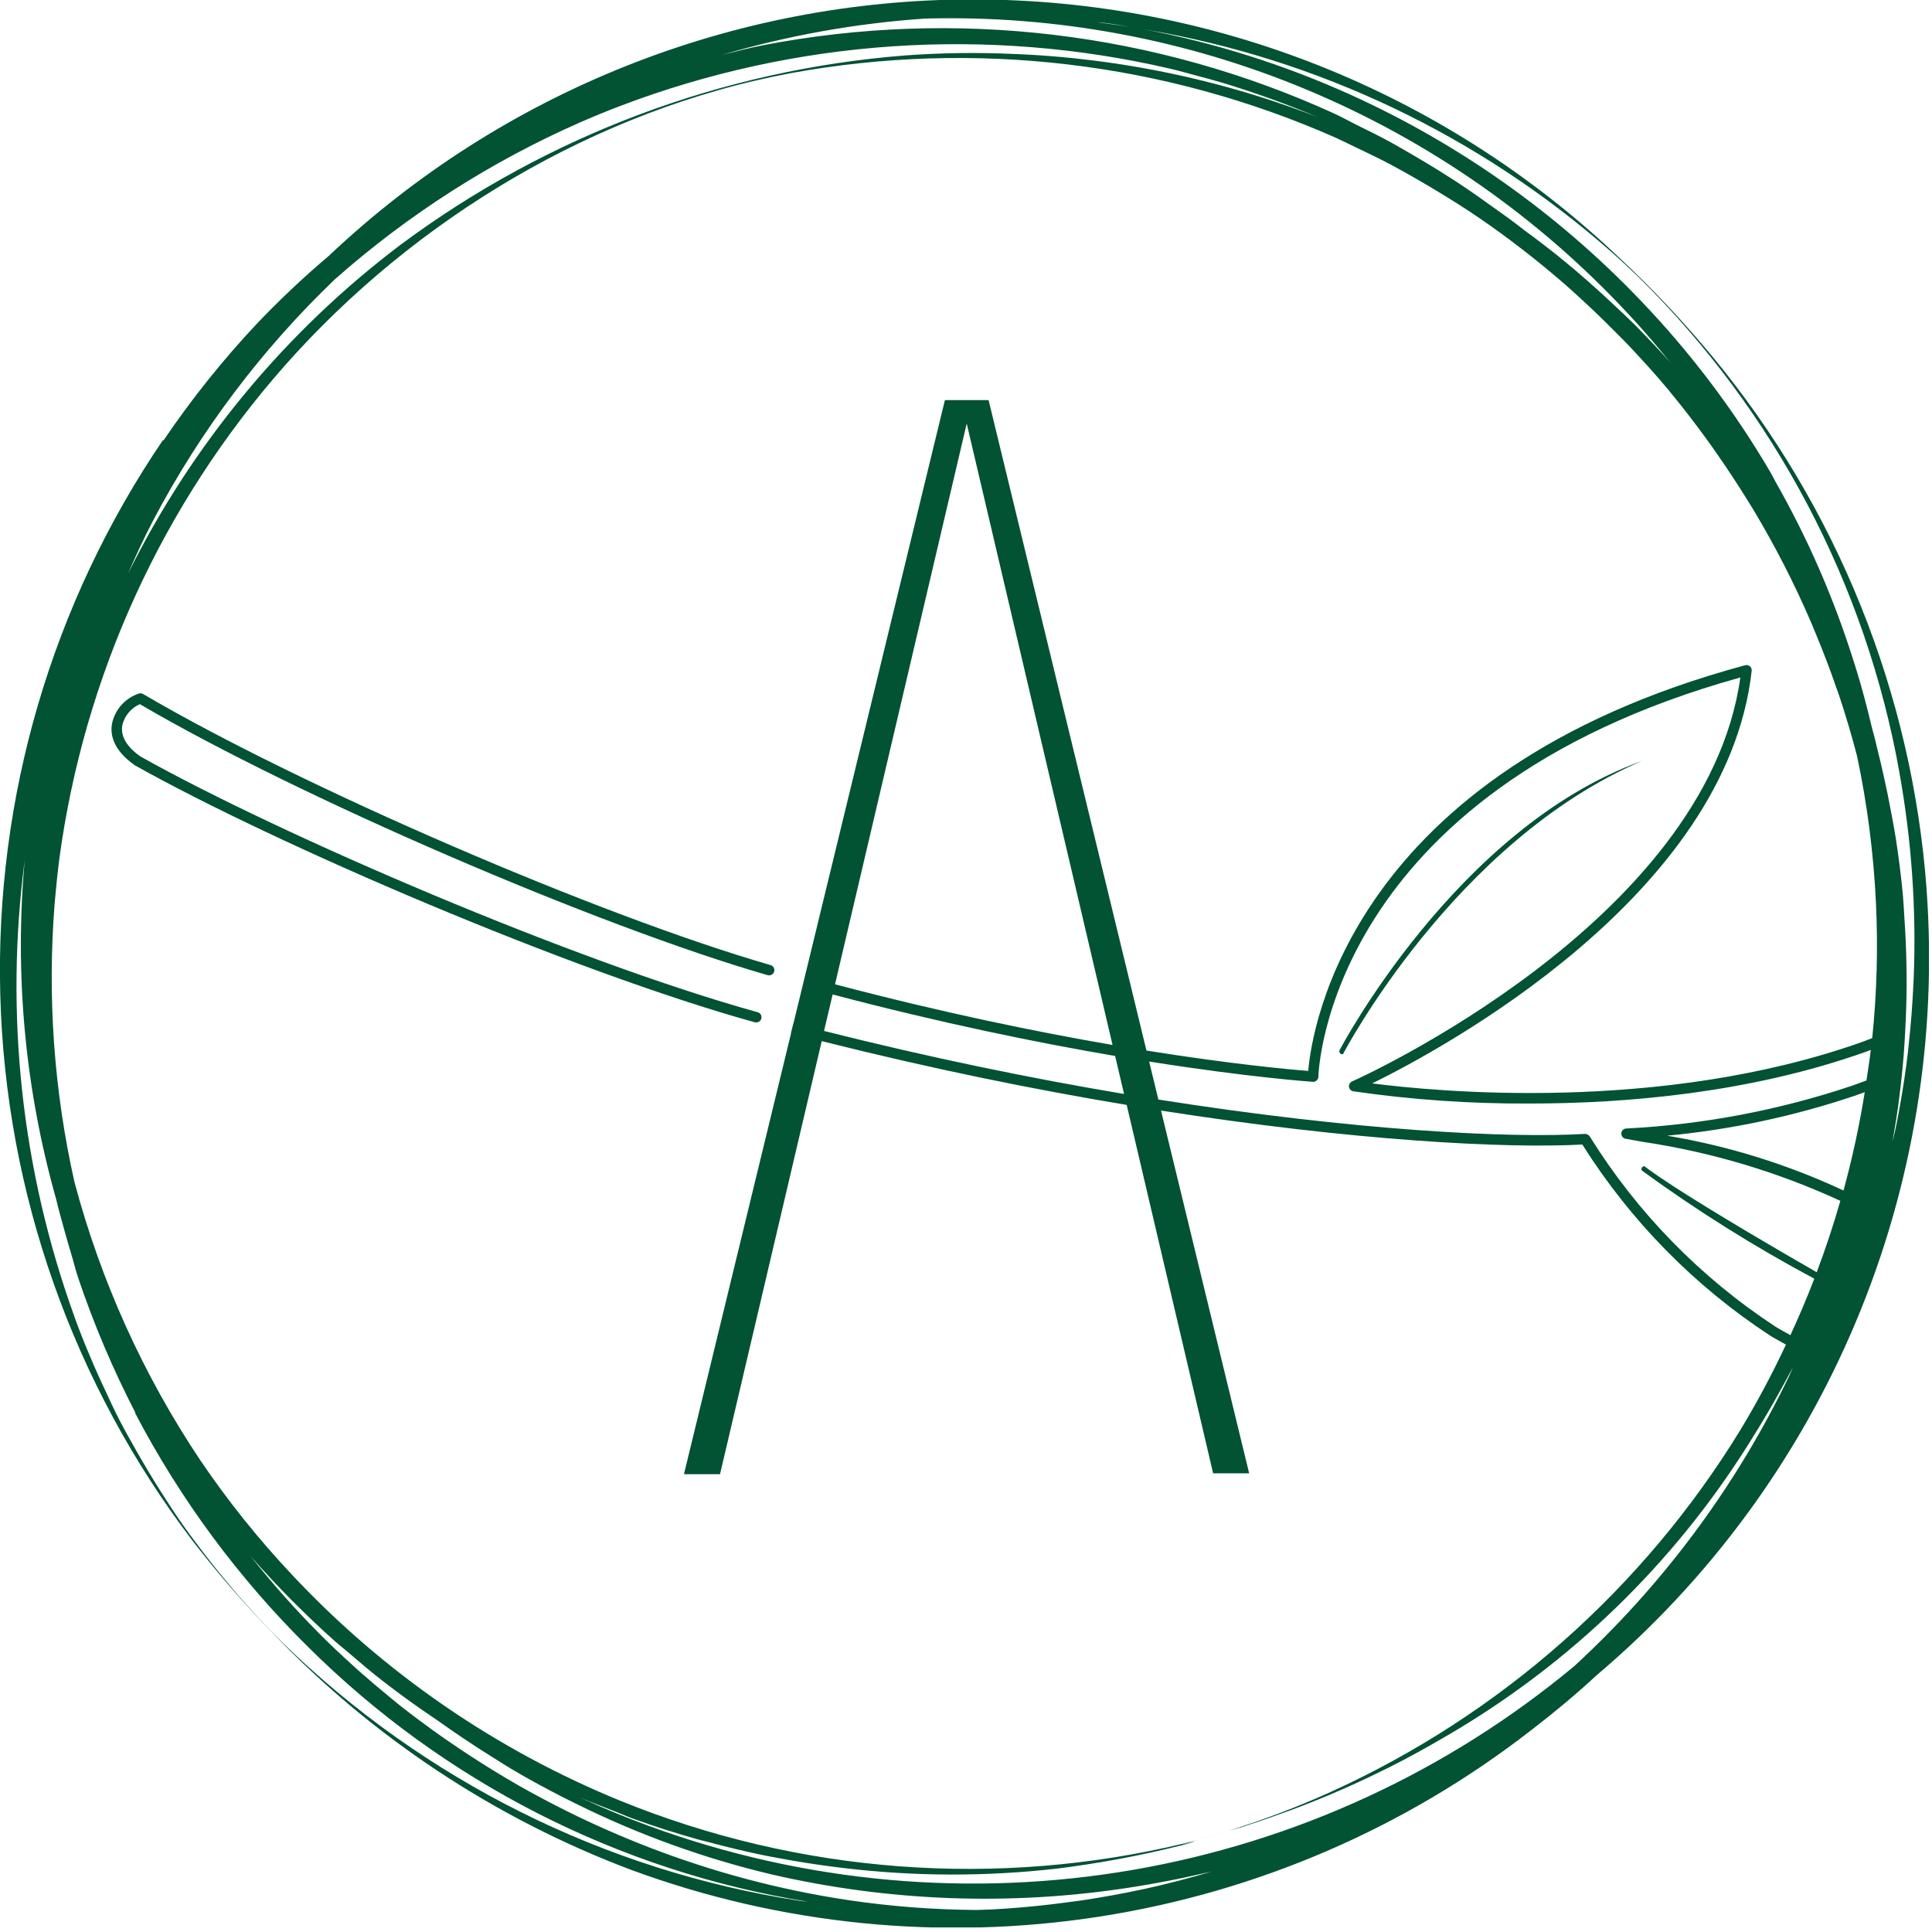 <svg width="149" height="149" viewBox="0 0 149 149" fill="none" xmlns="http://www.w3.org/2000/svg">
<g clip-path="url(#clip0_25_2)">
<path d="M148.585 68.594C147.473 53.517 141.703 39.159 132.073 27.505C129.778 24.736 127.304 22.12 124.667 19.674C111.238 7 93.468 -0.055 75.002 -0.044C56.537 -0.033 38.775 7.043 25.36 19.732C23.419 21.375 21.567 23.12 19.813 24.962C17.181 27.762 14.777 30.767 12.622 33.949V33.968L12.616 33.96L12.602 33.985C12.588 33.958 12.571 33.933 12.579 33.923C4.006 46.527 -0.386 61.508 0.022 76.745C0.431 91.983 5.62 106.707 14.856 118.833C16.75 121.29 18.784 123.635 20.948 125.857C28.7 133.981 38.181 140.255 48.688 144.213C60.222 148.462 72.647 149.701 84.793 147.813C96.938 145.926 108.401 140.974 118.101 133.426L118.19 133.358C119.89 132.044 121.544 130.676 123.118 129.214C131.841 121.833 138.695 112.494 143.121 101.959C147.546 91.424 149.417 79.991 148.581 68.595L148.585 68.594ZM17.288 121.749C16.597 120.918 15.929 120.071 15.283 119.21C14.877 118.667 14.468 118.127 14.083 117.574C13.497 116.741 12.946 115.887 12.4 115.03C11.765 114.03 11.156 113.017 10.574 111.991C10.122 111.191 9.664 110.391 9.243 109.577C8.791 108.696 8.375 107.801 7.962 106.901C7.725 106.389 7.49 105.876 7.262 105.358C6.829 104.358 6.414 103.351 6.028 102.332C5.912 102.032 5.811 101.732 5.7 101.432C1.658 90.206 0.357 78.177 1.906 66.346C1.107 75.12 1.926 83.967 4.32 92.446C4.526 93.319 4.774 94.179 5.011 95.046C5.162 95.597 5.325 96.146 5.488 96.69C5.674 97.301 5.818 97.919 6.02 98.524C7.226 102.106 8.704 105.592 10.44 108.949L10.463 108.955C10.44 108.955 10.413 108.961 10.409 108.955C13.897 115.629 18.401 121.72 23.758 127.012C34.235 137.429 47.712 144.301 62.295 146.663C62.095 146.636 61.889 146.626 61.688 146.595C46.654 144.281 32.718 137.331 21.822 126.717C20.622 125.549 19.499 124.326 18.406 123.08C18.026 122.642 17.659 122.193 17.288 121.749ZM146.488 59.597C147.431 64.829 147.8 70.149 147.588 75.461C147.582 75.634 147.569 75.808 147.561 75.981C147.489 77.538 147.367 79.092 147.194 80.641C147.173 80.816 147.163 80.994 147.142 81.167C146.958 82.731 146.713 84.286 146.428 85.833C146.35 86.262 146.259 86.687 146.174 87.112C146.112 87.424 146.03 87.729 145.962 88.038C146.003 87.809 146.034 87.578 146.071 87.347C146.178 86.71 146.286 86.074 146.371 85.437C146.555 84.104 146.702 82.77 146.812 81.437C146.862 80.81 146.897 80.181 146.932 79.552C146.996 78.362 147.037 77.173 147.043 75.983C147.043 75.335 147.037 74.69 147.022 74.042C146.997 72.942 146.944 71.847 146.869 70.752C146.832 70.201 146.811 69.652 146.76 69.104C146.622 67.586 146.43 66.074 146.195 64.566C146.1 63.957 145.978 63.355 145.869 62.749C145.683 61.734 145.476 60.723 145.248 59.714C145.097 59.052 144.948 58.394 144.776 57.738C144.729 57.55 144.694 57.36 144.644 57.173C144.561 56.802 144.444 56.439 144.353 56.067C144.079 54.908 143.782 53.754 143.453 52.61C143.273 51.987 143.08 51.37 142.882 50.753C142.517 49.608 142.124 48.472 141.702 47.343C141.477 46.743 141.24 46.143 141.002 45.552C140.544 44.419 140.057 43.299 139.539 42.194C139.281 41.645 139.018 41.1 138.749 40.558C138.167 39.395 137.555 38.247 136.911 37.115C136.781 36.888 136.676 36.651 136.542 36.426C133.735 31.636 130.377 27.191 126.535 23.182C120.15 16.492 112.536 11.095 104.11 7.284C99.051 5.002 93.743 3.319 88.292 2.271C101.649 4.528 114.109 10.47 124.271 19.426C124.997 20.068 125.703 20.726 126.398 21.398C136.886 31.744 143.907 45.089 146.491 59.593L146.488 59.597ZM22.049 123.249C21.929 123.113 21.808 122.979 21.686 122.843C20.87 121.91 20.076 120.958 19.305 119.988C20.325 121.155 21.38 122.289 22.47 123.388C22.517 123.438 22.57 123.483 22.616 123.53C23.678 124.594 24.763 125.63 25.892 126.63C26.199 126.9 26.525 127.152 26.837 127.42C27.753 128.202 28.665 128.988 29.62 129.72C30.908 130.717 32.229 131.668 33.585 132.575C33.661 132.633 33.742 132.68 33.818 132.736C34.427 133.175 35.047 133.596 35.671 134.019C36.471 134.56 37.281 135.084 38.099 135.591C38.567 135.88 39.023 136.183 39.499 136.462C40.819 137.244 42.171 137.974 43.54 138.669C43.854 138.83 44.167 138.983 44.483 139.137C49.281 141.511 54.332 143.332 59.54 144.567C68.554 146.645 77.881 146.992 87.024 145.588C87.216 145.559 87.41 145.528 87.602 145.497C89.246 145.233 90.882 144.919 92.508 144.546C92.636 144.515 92.766 144.49 92.896 144.459C93.078 144.418 93.261 144.383 93.443 144.337C91.723 144.851 89.984 145.301 88.228 145.688C88.162 145.702 88.096 145.713 88.028 145.727C86.51 146.055 84.981 146.327 83.446 146.56C82.974 146.628 82.501 146.688 82.029 146.748C80.905 146.899 79.783 147.016 78.652 147.111C77.968 147.171 77.281 147.219 76.593 147.255C76.172 147.28 75.747 147.284 75.326 147.3C72.028 147.282 68.736 147.031 65.473 146.549L65.382 146.535C62.777 146.143 60.195 145.609 57.648 144.935L57.248 144.828C54.829 144.171 52.444 143.39 50.104 142.489C49.848 142.389 49.594 142.289 49.341 142.189C47.161 141.322 45.023 140.353 42.929 139.28C42.541 139.08 42.151 138.88 41.766 138.671C41.186 138.362 40.605 138.048 40.031 137.72C39.375 137.347 38.731 136.957 38.082 136.565C37.455 136.179 36.836 135.785 36.219 135.385C35.683 135.032 35.148 134.677 34.619 134.31C34.196 134.019 33.775 133.726 33.359 133.425C32.503 132.806 31.659 132.173 30.828 131.517C30.566 131.311 30.312 131.094 30.054 130.882C29.361 130.317 28.678 129.739 28.006 129.149C27.74 128.92 27.478 128.687 27.222 128.449C26.345 127.655 25.481 126.849 24.643 126.004C24.591 125.952 24.543 125.899 24.492 125.847C23.658 125.006 22.843 124.14 22.049 123.249ZM128.64 27.736C128.712 27.827 128.791 27.913 128.865 28.004C127.98 27.014 127.069 26.047 126.132 25.104C125.567 24.535 124.977 23.992 124.393 23.443C123.725 22.814 123.05 22.199 122.361 21.597C121.827 21.133 121.294 20.669 120.746 20.221C119.717 19.375 118.662 18.559 117.581 17.772C117.35 17.603 117.135 17.415 116.904 17.25C116.217 16.724 115.504 16.235 114.804 15.732C114.261 15.344 113.723 14.954 113.168 14.581C112.438 14.081 111.693 13.609 110.944 13.141C110.331 12.759 109.712 12.39 109.089 12.025C108.361 11.6 107.635 11.175 106.889 10.775C106.143 10.375 105.408 10.018 104.663 9.651C104.063 9.351 103.475 9.022 102.863 8.741C89.093 2.461 73.708 0.625 58.846 3.489C57.777 3.695 56.731 3.978 55.675 4.234C60.771 2.736 66.015 1.797 71.314 1.434C81.45 1.154 91.528 3.037 100.879 6.958C110.229 10.879 118.636 16.747 125.54 24.173L125.561 24.192C126.631 25.334 127.65 26.525 128.64 27.736ZM64.215 76.695C72.609 78.911 80.038 80.423 86.001 81.438L86.69 84.369C79.532 83.169 71.726 81.569 63.552 79.509L64.215 76.695ZM64.399 75.911L74.555 32.664L85.802 80.59C79.918 79.579 72.613 78.079 64.401 75.911H64.399ZM88.626 81.869C96.442 83.105 101.162 83.424 101.247 83.431C101.302 83.436 101.358 83.429 101.41 83.41C101.461 83.391 101.509 83.361 101.547 83.322C101.588 83.285 101.62 83.241 101.642 83.191C101.665 83.141 101.676 83.088 101.677 83.033C101.677 82.812 102.31 61.114 134.22 52.248C131.577 71.175 104.561 83.276 104.285 83.398C104.204 83.431 104.135 83.49 104.091 83.566C104.046 83.642 104.028 83.731 104.038 83.818C104.049 83.905 104.089 83.987 104.15 84.049C104.212 84.112 104.293 84.153 104.38 84.165C108.891 84.818 113.444 85.132 118.001 85.106C125.456 85.106 134.966 84.287 143.878 81.125C144.012 81.078 144.146 81.025 144.278 80.972C144.187 81.762 144.061 82.544 143.944 83.33C143.575 83.462 143.21 83.602 142.844 83.73C137.229 85.615 131.382 86.725 125.466 87.03C125.36 87.023 125.256 87.059 125.176 87.129C125.096 87.2 125.048 87.299 125.041 87.405C125.035 87.511 125.07 87.615 125.141 87.695C125.211 87.775 125.31 87.823 125.416 87.83L126.633 88.053C131.924 88.837 137.076 90.372 141.933 92.612C141.4 94.473 140.792 96.308 140.109 98.118C128.637 91.518 126.834 89.947 126.834 89.947C126.795 89.94 126.755 89.945 126.72 89.962C126.684 89.979 126.654 90.006 126.634 90.04C126.604 90.075 126.588 90.12 126.59 90.166C126.591 90.212 126.61 90.255 126.642 90.288C130.872 93.368 135.31 96.151 139.925 98.616C139.358 100.087 138.743 101.538 138.081 102.971C137.706 102.754 137.309 102.554 136.948 102.327C131.157 98.536 126.263 93.527 122.608 87.649C122.568 87.587 122.513 87.536 122.447 87.501C122.382 87.466 122.309 87.448 122.235 87.449C116.316 87.8 104.403 87.177 89.335 84.798L88.626 81.869ZM142.173 91.814C137.852 89.795 133.277 88.373 128.573 87.587C133.52 87.118 138.395 86.078 143.102 84.487C143.339 84.407 143.574 84.314 143.814 84.229C143.405 86.785 142.858 89.317 142.175 91.814H142.173ZM101.61 9.027C95.658 6.715 89.427 5.2 83.077 4.522L82.902 4.501C81.551 4.358 80.196 4.254 78.838 4.189C78.63 4.177 78.419 4.172 78.211 4.164C75.412 4.034 72.607 4.071 69.811 4.275C55.73 5.379 42.247 10.436 30.911 18.862C22.02 25.574 14.815 34.267 9.868 44.249C10.479 42.849 11.116 41.456 11.83 40.103C15.466 33.204 20.191 26.937 25.823 21.543C31.486 16.535 37.894 12.44 44.816 9.405C44.841 9.395 44.868 9.384 44.892 9.372C45.87 8.947 46.858 8.544 47.856 8.163C61.392 3.019 76.152 2.022 90.256 5.3C90.924 5.455 91.585 5.647 92.251 5.824C92.917 6.001 93.571 6.175 94.229 6.369C96.735 7.125 99.198 8.012 101.61 9.027ZM58.272 6.18C57.272 6.421 56.265 6.68 55.272 6.958C56.266 6.675 57.266 6.416 58.272 6.18ZM47.427 139.7C47.895 139.882 48.355 140.09 48.827 140.261C50.461 140.853 52.115 141.377 53.786 141.849C54.073 141.932 54.364 141.993 54.65 142.07C56.102 142.462 57.564 142.809 59.034 143.112C59.334 143.172 59.641 143.221 59.944 143.281C61.462 143.57 62.989 143.81 64.524 144.001L65.133 144.075C70.564 144.72 76.052 144.733 81.486 144.114C84.758 143.709 88.001 143.102 91.198 142.297C91.691 142.173 92.706 141.886 91.623 142.157C91.842 142.101 92.054 142.023 92.271 141.967C92.009 142.035 91.747 142.116 91.481 142.186C91.355 142.217 91.223 142.233 91.097 142.264C91.118 142.258 91.138 142.256 91.159 142.25C91.652 142.128 92.669 141.839 91.584 142.112C91.895 142.034 92.193 141.928 92.502 141.846C92.131 141.946 91.759 142.058 91.388 142.153C76.894 145.643 61.669 144.501 47.858 138.885C38.246 134.962 29.596 129.008 22.501 121.429C19.907 118.671 17.538 115.709 15.417 112.573C11.036 106.012 7.766 98.774 5.74 91.149C4.161 84.123 3.645 76.899 4.211 69.719C4.232 69.449 4.26 69.179 4.285 68.91C4.365 68.044 4.452 67.179 4.566 66.31C6.46 52.16 12.517 38.893 21.966 28.193C32.006 16.851 45.997 8.453 60.959 5.647C75.171 3.048 89.835 4.786 103.045 10.635C103.545 10.86 104.033 11.114 104.532 11.349C105.425 11.774 106.321 12.201 107.193 12.659C107.847 13.006 108.493 13.371 109.128 13.736C109.937 14.194 110.735 14.668 111.521 15.157C112.103 15.52 112.689 15.879 113.258 16.257C114.342 16.977 115.403 17.724 116.441 18.499C116.862 18.814 117.28 19.134 117.695 19.458C118.733 20.271 119.748 21.109 120.74 21.973C121.163 22.342 121.576 22.724 121.988 23.103C122.822 23.866 123.635 24.648 124.428 25.449C124.787 25.808 125.148 26.163 125.499 26.53C126.599 27.691 127.68 28.878 128.705 30.107C128.759 30.169 128.805 30.235 128.856 30.297C129.844 31.497 130.789 32.727 131.699 33.983C131.949 34.325 132.188 34.672 132.429 35.019C133.18 36.094 133.902 37.187 134.595 38.299C134.779 38.594 134.968 38.887 135.148 39.184C136.874 42.049 138.402 45.028 139.719 48.102C139.832 48.366 139.94 48.632 140.049 48.902C140.629 50.297 141.166 51.709 141.66 53.139C141.716 53.302 141.776 53.465 141.833 53.628C142.351 55.175 142.811 56.745 143.225 58.328C144.012 62.057 144.498 65.844 144.679 69.651C144.842 73.123 144.746 76.603 144.39 80.061C144.128 80.161 143.868 80.267 143.604 80.361C128.07 85.871 110.674 84.182 105.828 83.554C111.274 80.874 133.156 69.087 135.093 51.74C135.102 51.675 135.093 51.608 135.07 51.546C135.046 51.485 135.008 51.43 134.958 51.387C134.908 51.344 134.848 51.314 134.783 51.3C134.719 51.285 134.652 51.287 134.588 51.305C104.051 59.544 101.16 79.423 100.894 82.591C99.58 82.491 95.118 82.091 88.417 81.021L76.242 30.857H72.91L72.869 30.873L61.197 78.912H61.191L60.991 79.694H61.008L52.748 113.694H55.529L63.374 80.294C71.69 82.388 79.624 84.005 86.893 85.214L93.56 113.625H96.337L89.54 85.649C104.325 87.966 116.053 88.593 122.033 88.269C125.748 94.165 130.688 99.192 136.519 103.007C136.907 103.25 137.332 103.467 137.736 103.698C136.686 105.946 135.518 108.136 134.236 110.26C126.731 122.52 115.724 132.25 102.636 138.194C100.07 139.354 97.436 140.355 94.747 141.194C95.116 141.083 95.492 140.988 95.857 140.872C95.537 140.977 95.226 141.101 94.904 141.202C95.298 141.082 95.682 140.934 96.074 140.81C96.664 140.62 97.248 140.418 97.832 140.218C98.95 139.83 100.058 139.424 101.153 138.989C101.653 138.789 102.147 138.589 102.644 138.376C103.849 137.867 105.039 137.325 106.215 136.75C106.568 136.579 106.923 136.41 107.273 136.232C108.63 135.545 109.959 134.813 111.273 134.045C111.428 133.952 111.587 133.866 111.743 133.773C121.092 128.299 128.99 120.66 134.771 111.498C134.897 111.298 135.019 111.104 135.14 110.906C135.893 109.709 136.61 108.494 137.29 107.259C137.536 106.82 137.777 106.38 138.012 105.935C138.101 105.764 138.2 105.599 138.286 105.43C138.175 105.665 138.086 105.911 137.97 106.146C137.844 106.402 137.718 106.658 137.595 106.913C133.571 115.041 128.085 122.357 121.409 128.497C111.647 136.62 99.923 142.036 87.41 144.203C74.897 146.369 62.034 145.211 50.109 140.844C50.009 140.811 49.909 140.77 49.818 140.735C48.263 140.16 46.73 139.531 45.218 138.849C45.113 138.804 45.008 138.76 44.902 138.713C44.855 138.69 44.811 138.666 44.764 138.645C45.64 139.018 46.54 139.355 47.427 139.7ZM84.609 1.71C84.753 1.718 84.894 1.729 85.034 1.745C86.101 1.875 87.155 2.081 88.213 2.259C87.019 2.032 85.812 1.877 84.609 1.71Z" fill="#025234"/>
<path d="M92.502 141.846C93.255 141.64 94.008 141.423 94.753 141.19C94.002 141.415 93.259 141.644 92.502 141.846Z" fill="#025234"/>
<path d="M58.294 78.848C58.396 78.857 58.498 78.826 58.579 78.762C58.659 78.698 58.712 78.605 58.726 78.503C58.739 78.401 58.713 78.298 58.653 78.214C58.592 78.131 58.502 78.074 58.401 78.056C44.322 74.147 21.658 64.414 10.838 58.345C9.774 57.604 9.287 56.775 9.431 55.945C9.512 55.585 9.677 55.25 9.912 54.965C10.147 54.681 10.446 54.455 10.784 54.307C23.019 61.474 46.033 71.407 59.205 75.207C59.307 75.235 59.417 75.222 59.511 75.171C59.604 75.119 59.674 75.033 59.705 74.931C59.72 74.88 59.725 74.827 59.719 74.774C59.713 74.721 59.697 74.67 59.672 74.623C59.646 74.576 59.611 74.535 59.569 74.503C59.528 74.47 59.48 74.445 59.429 74.431C46.251 70.631 23.184 60.667 11.035 53.523C10.989 53.495 10.937 53.478 10.884 53.471C10.831 53.464 10.777 53.468 10.726 53.482C10.204 53.652 9.736 53.957 9.37 54.365C9.003 54.774 8.751 55.272 8.638 55.809C8.496 56.618 8.683 57.827 10.41 59.029C21.304 65.141 44.052 74.909 58.187 78.835C58.221 78.844 58.258 78.849 58.294 78.848Z" fill="#025234"/>
<path d="M126.66 58.675C112.298 63.828 103.31 80.994 103.31 80.994C103.292 81.029 103.286 81.07 103.291 81.109C103.296 81.148 103.313 81.185 103.339 81.215C103.362 81.255 103.399 81.286 103.444 81.3C103.488 81.314 103.536 81.311 103.578 81.291C103.578 81.291 112.121 64.886 126.66 58.675Z" fill="#025234"/>
</g>
<defs>
<clipPath id="clip0_25_2">
<rect width="148.765" height="148.646" fill="white"/>
</clipPath>
</defs>
</svg>
